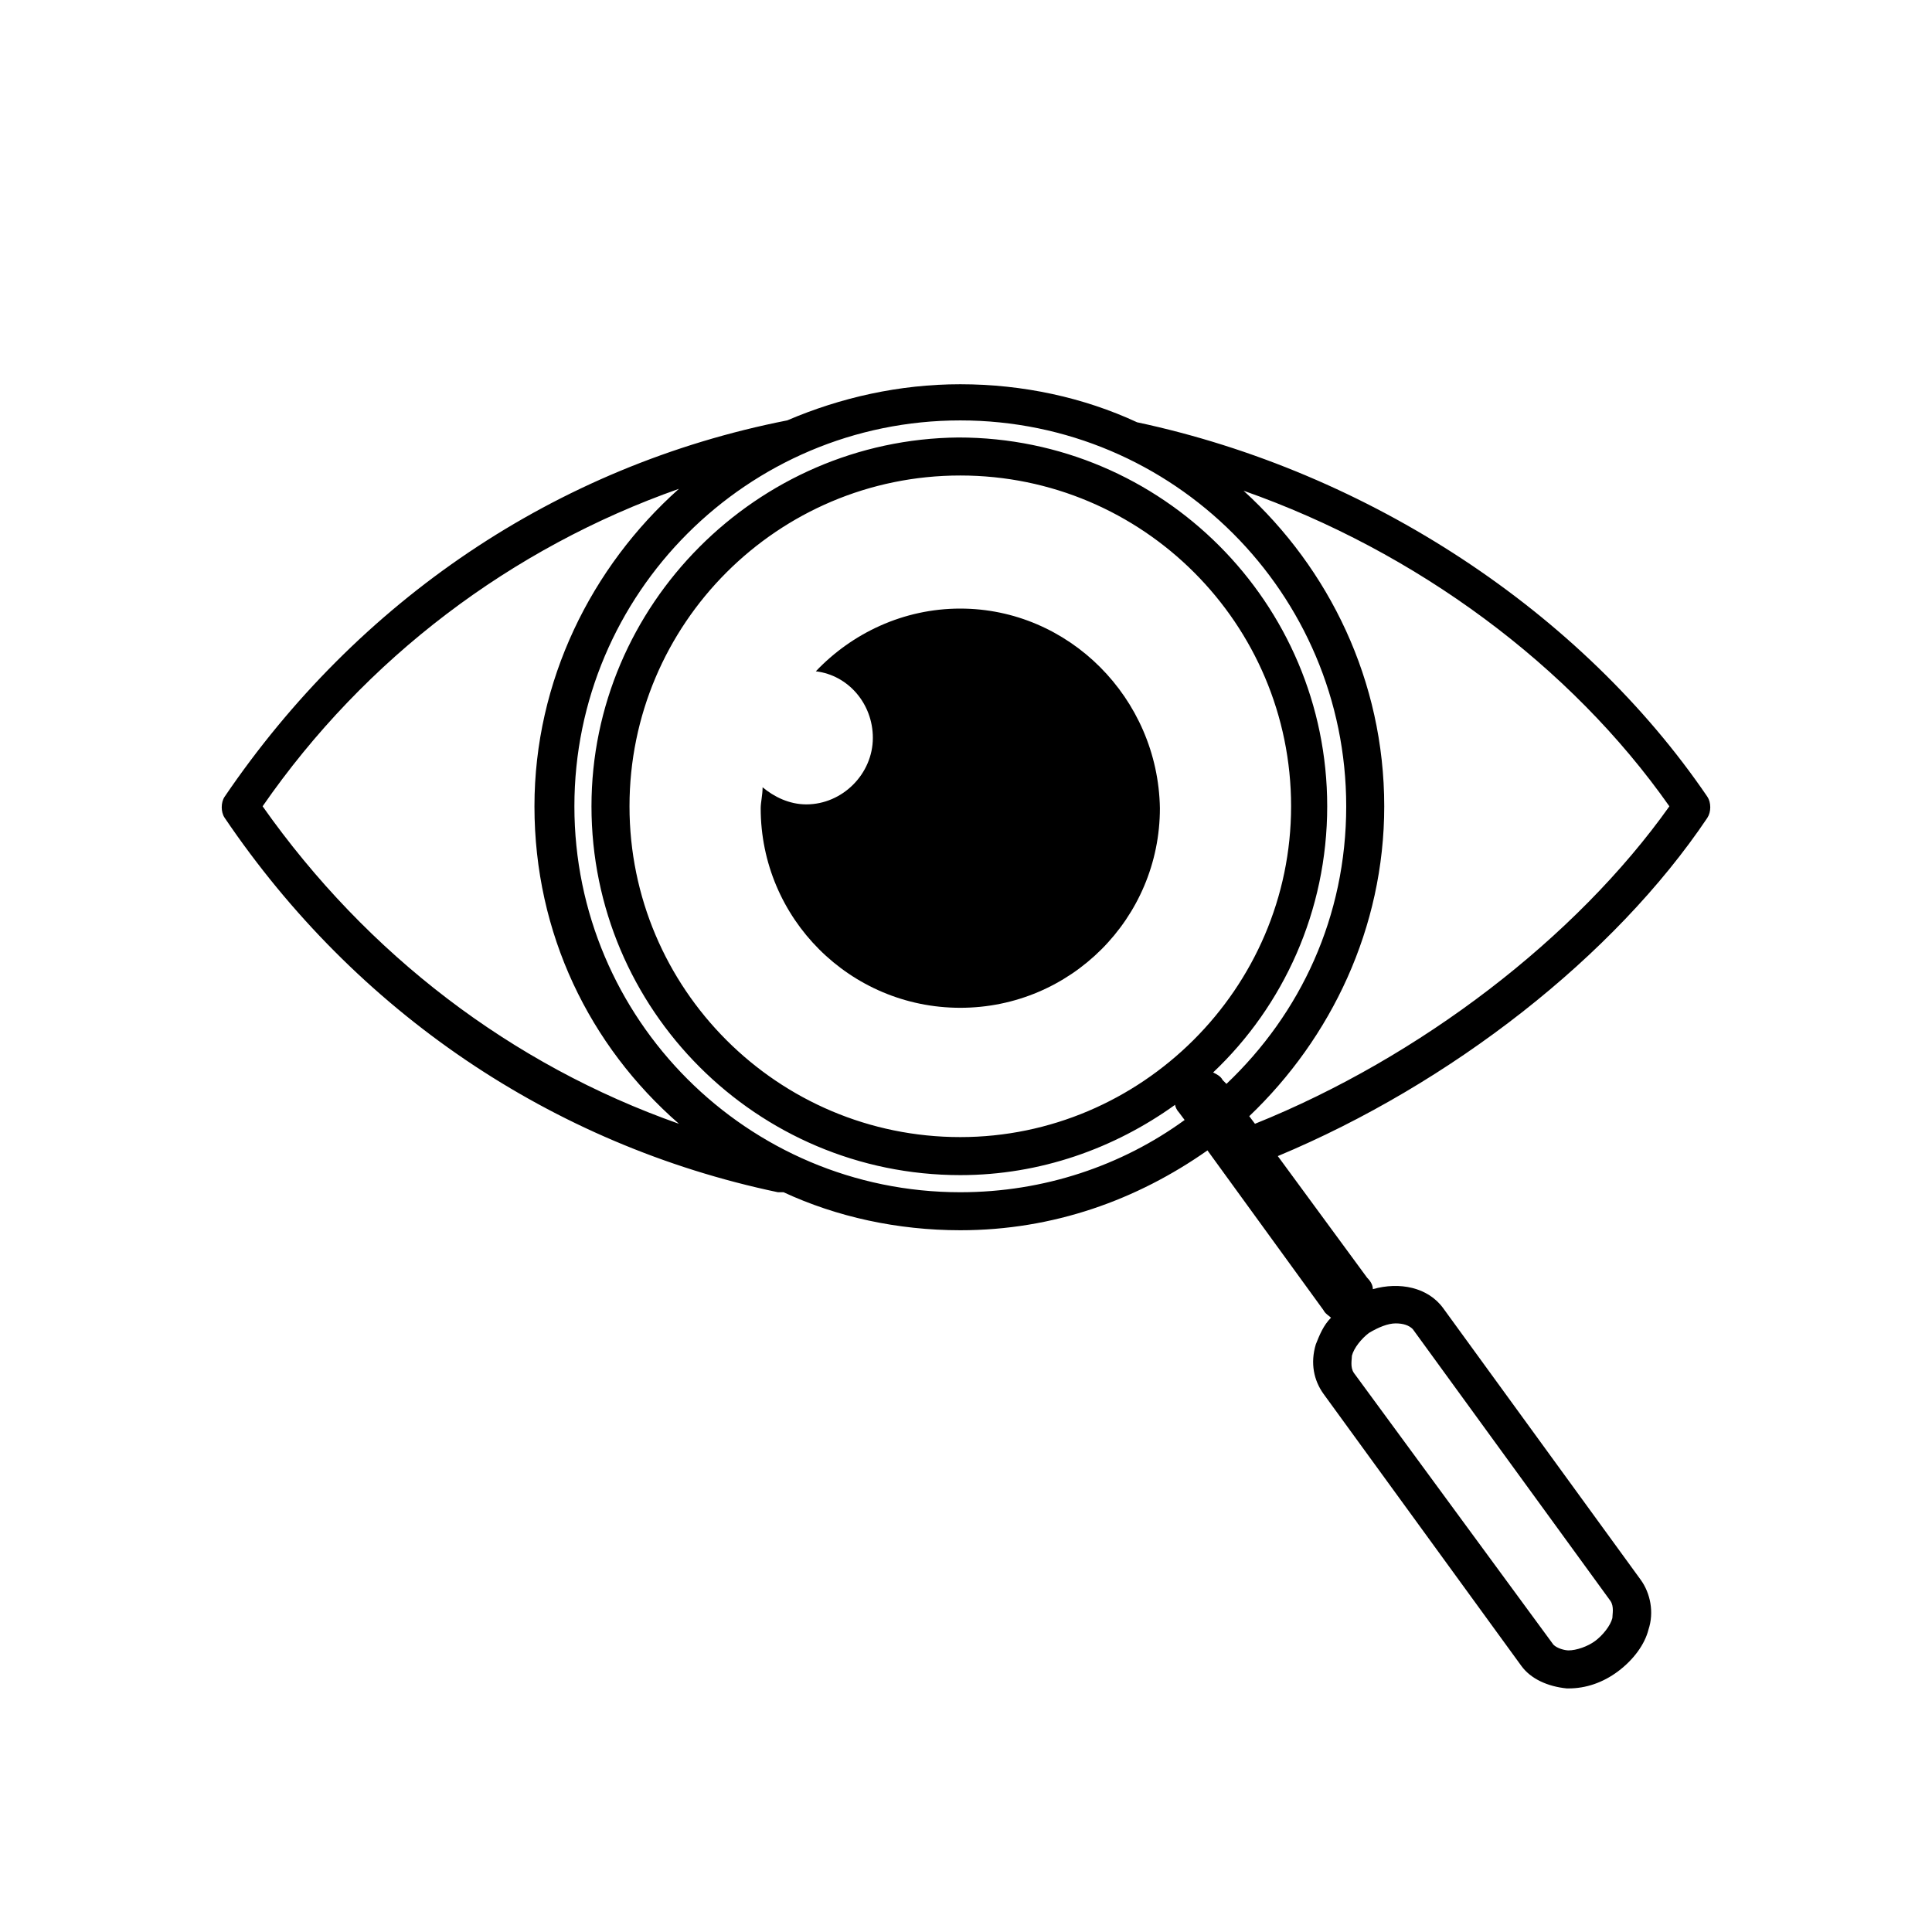 <?xml version="1.0" encoding="UTF-8"?>
<!-- Uploaded to: SVG Repo, www.svgrepo.com, Generator: SVG Repo Mixer Tools -->
<svg fill="#000000" width="800px" height="800px" version="1.1" viewBox="144 144 512 512" xmlns="http://www.w3.org/2000/svg">
 <g>
  <path d="m398.49 305.28c-15.113 0-28.719 6.551-38.289 16.625 8.566 1.008 15.113 8.566 15.113 17.633 0 9.574-8.062 17.633-17.633 17.633-4.535 0-8.566-2.016-11.586-4.535 0 2.016-0.504 4.031-0.504 5.543 0 29.223 23.68 52.898 52.898 52.898 29.223 0 52.898-23.68 52.898-52.898-0.504-29.219-24.184-52.898-52.898-52.898z"/>
  <path d="m596.48 360.7c1.008-1.512 1.008-4.031 0-5.543-33.25-48.871-89.68-86.152-151.14-99.25-14.105-6.551-30.23-10.078-46.855-10.078-16.121 0-31.738 3.527-45.848 9.574-61.461 12.09-113.86 47.859-149.12 99.754-1.008 1.512-1.008 4.031 0 5.543 34.762 51.387 86.656 86.656 146.61 99.25h1.008 0.504c14.105 6.551 30.23 10.078 46.855 10.078 24.688 0 46.855-8.062 65.496-21.16l30.73 42.32c0.504 1.008 1.512 1.512 2.016 2.016-2.016 2.016-3.023 4.535-4.031 7.055-1.512 5.039-0.504 9.574 2.016 13.098l52.395 72.043c2.519 3.527 7.055 5.543 12.09 6.047h0.504c4.535 0 9.07-1.512 13.098-4.535 4.031-3.023 7.055-7.055 8.062-11.082 1.512-4.535 0.504-9.574-2.016-13.098l-52.395-72.051c-4.031-5.543-11.586-7.055-18.641-5.039 0-1.008-0.504-2.016-1.512-3.023l-23.676-32.242c45.844-19.145 89.172-52.898 113.86-89.676zm-94.211 142.58c0.504-2.016 2.519-4.535 4.535-6.047 2.519-1.512 5.039-2.519 7.055-2.519s3.527 0.504 4.535 1.512l52.395 72.043c1.008 1.512 0.504 3.527 0.504 4.535-0.504 2.016-2.519 4.535-4.535 6.047-2.016 1.512-5.039 2.519-7.055 2.519-1.008 0-3.023-0.504-4.031-1.512l-52.898-72.047c-1.008-1.512-0.504-3.527-0.504-4.531zm-288.68-145.6c27.207-39.297 66-68.52 110.34-84.137-23.18 20.656-38.293 50.883-38.293 84.137 0 33.754 14.609 63.48 38.289 84.137-44.332-15.621-82.625-44.84-110.33-84.137zm184.9 87.66c-48.367 0-87.664-39.297-87.664-87.664 0-48.367 39.297-87.664 87.664-87.664 48.367 0 87.664 39.297 87.664 87.664-0.004 48.367-39.805 87.664-87.664 87.664zm69.523-15.113c-0.504-1.008-1.512-1.512-2.519-2.016 18.641-17.633 30.23-42.824 30.23-70.535 0-53.906-43.832-97.738-97.738-97.738-53.406 0.504-97.238 44.336-97.238 97.742 0 53.906 43.832 97.738 97.742 97.738 21.16 0 40.809-7.055 56.93-18.641 0 0.504 0.504 1.512 1.008 2.016l1.512 2.016c-16.625 12.09-37.281 19.145-59.449 19.145-56.426 0-102.27-45.848-102.27-102.27 0-56.426 45.848-102.27 102.27-102.27s102.27 45.848 102.27 102.27c0 29.223-12.09 54.914-31.738 73.555zm8.566 11.59-1.512-2.016c21.664-20.656 35.77-49.879 35.77-82.121 0-33.25-14.609-62.977-37.281-83.633 45.848 16.121 86.656 46.352 112.85 83.633-24.684 34.762-65.996 66.5-109.83 84.137z"/>
 </g>
</svg>
